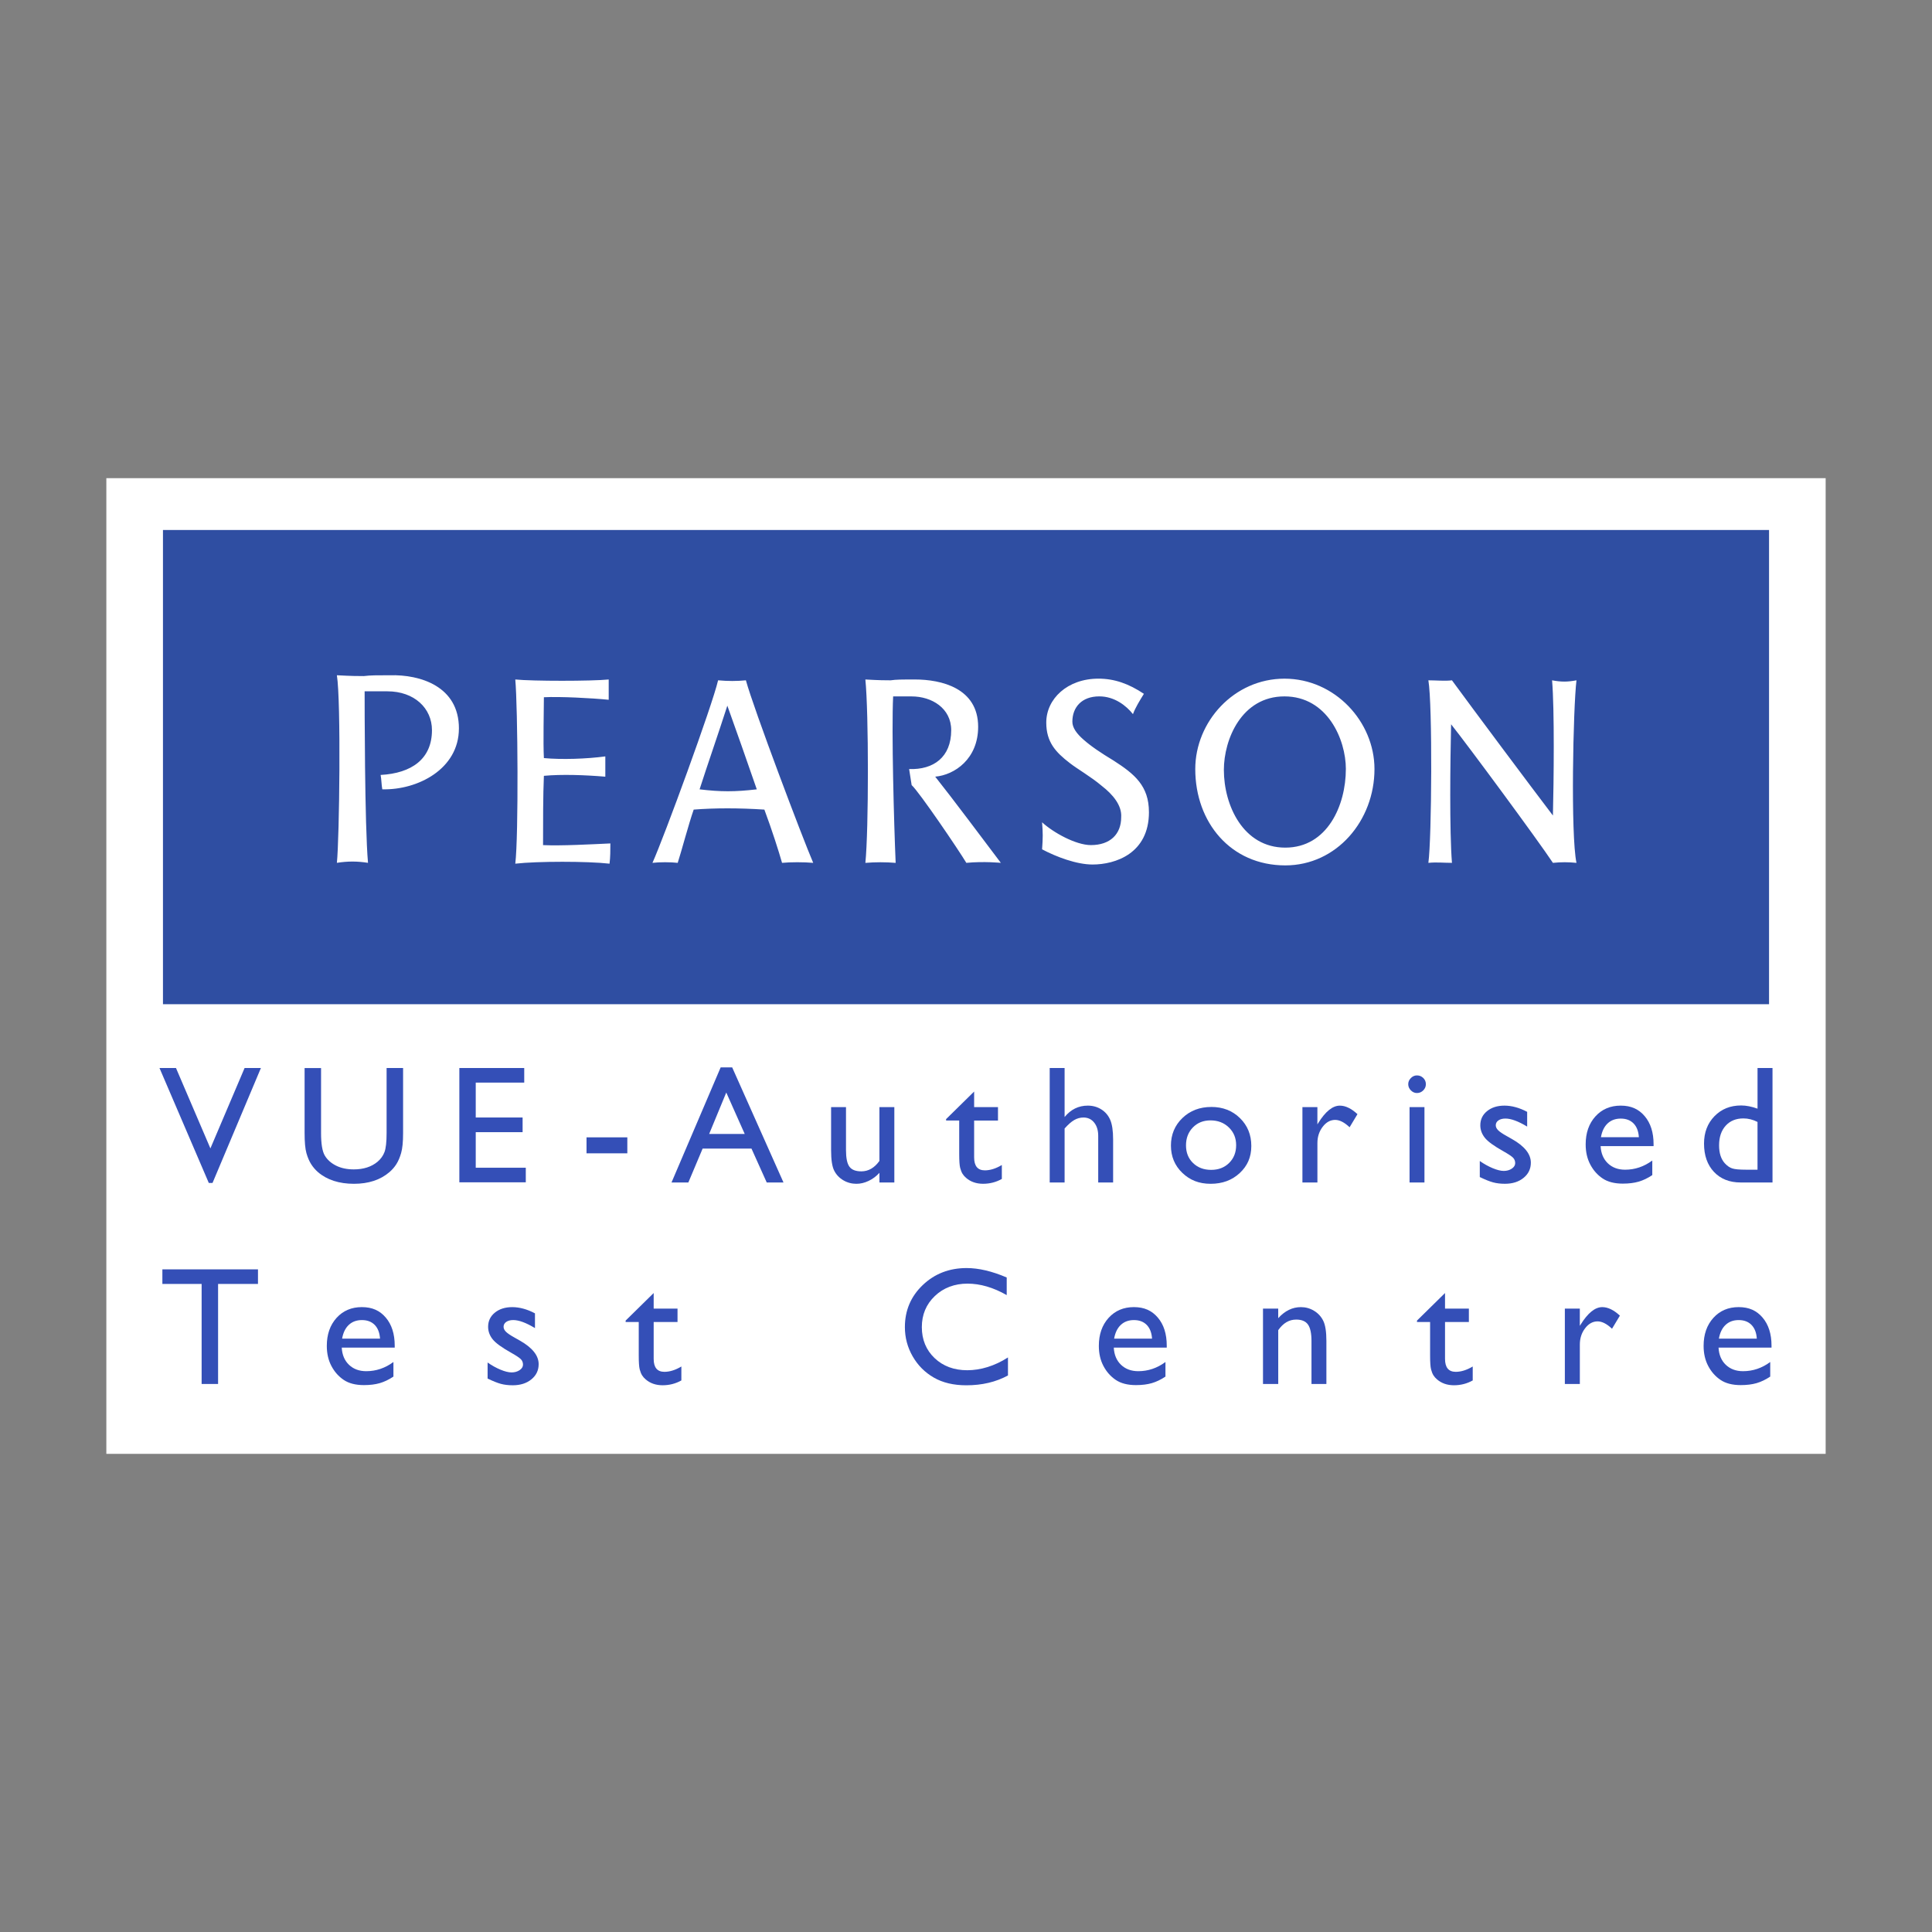 <?xml version="1.0" encoding="UTF-8"?>
<svg id="Capa_1" xmlns="http://www.w3.org/2000/svg" version="1.1" viewBox="0 0 1080 1080">
  <rect x="0" y="0" width="1080" height="1080" fill="#808080" stroke="none"/>
  <!-- Generator: Adobe Illustrator 29.4.0, SVG Export Plug-In . SVG Version: 2.1.0 Build 152)  -->
  <defs>
    <style>
      .st0 {
        fill-rule: evenodd;
      }

      .st0, .st1 {
        fill: #fff;
      }

      .st2 {
        fill: #344fb7;
      }

      .st3 {
        fill: #2f4ea2;
      }
    </style>
  </defs>
  <rect class="st1" x="59.45" y="267.3" width="961.1" height="545.41"/>
  <rect class="st3" x="91.1" y="296.27" width="897.81" height="265.09"/>
  <path class="st0" d="M768.34,429.91c0,28.81-21.15,53.85-49.85,53.85-30.57,0-50.33-24.09-50.33-53.85,0-26.46,21.63-50.53,49.86-50.53s50.32,24.08,50.32,50.53h0ZM454.58,482.34c-5.18-.46-12.7-.46-17.41,0-1.88-6.62-5.65-18.42-9.88-29.77-14.11-.93-27.76-.93-39.51,0-2.82,8.03-7.06,24.11-8.94,29.77-3.77-.46-10.35-.46-14.11,0,6.58-14.64,33.4-87.86,36.69-102.04,5.65.5,10.36.5,15.54,0,4.23,15.6,31.52,87.86,37.63,102.04h0ZM881.26,380.3c-1.88,15.6-3.3,86.46,0,102.04-4.7-.46-8.45-.46-13.17,0-8.46-12.76-47.5-65.65-56.92-77.47-.48,20.78-.94,59.51.48,77.47-4.72,0-8.48-.46-13.18,0,1.88-13.7,2.35-88.33,0-102.04,4.23,0,9.4.5,13.18,0,11.75,16.07,44.2,59.52,56.44,75.58.47-18.89.93-59.04-.47-75.58,5.18.95,8.46.95,13.64,0h0ZM642.27,453.99c0,23.15-18.81,29.28-31.51,29.28-8.94,0-20.24-4.26-28.23-8.49.48-6.62.48-8.99,0-15.12,6.12,5.66,18.81,12.75,27.29,12.75,10.81,0,16.93-6.13,16.93-15.58.46-6.62-4.7-12.76-10.82-17.49-6.11-5.19-13.65-9.44-17.87-12.75-8.01-6.14-13.19-11.81-13.19-22.67,0-13.23,11.78-24.55,29.17-24.55,8.96,0,16.93,2.83,25.41,8.48-2.34,3.8-4.7,7.56-6.12,11.35-3.75-4.73-10.33-9.92-18.81-9.92-9.88,0-15.06,6.12-15.06,14.16,0,3.32,2.36,6.62,6.12,9.92,4.24,3.78,9.88,7.56,16.93,11.81,11.76,7.55,19.75,14.16,19.75,28.81h0ZM423.05,441.25c-4.7-13.7-12.22-34.96-16.46-46.77-5.65,17.49-10.81,32.12-15.52,46.77,11.77,1.42,19.76,1.42,31.99,0h0ZM752.35,429.91c0-16.54-10.33-40.62-34.33-40.62s-33.87,24.08-33.87,41.09c0,19.83,10.82,43.45,34.33,43.45s33.86-23.61,33.86-43.92h0ZM256.53,407.23c0,22.68-23.06,34.49-42.82,34.01-.47-2.37-.47-5.67-.94-8.04,17.4-.94,28.7-8.98,28.7-25.03,0-12.28-9.88-21.72-24.94-21.72h-12.7c0,6.14,0,75.1,1.89,95.88-6.12-.95-11.28-.95-17.4,0,1.41-13.7,2.35-90.22,0-104.86,8.46.46,11.76.46,15.05.46,3.76-.46,7.05-.46,14.59-.46,16.93-.46,38.58,6.14,38.58,29.76h0ZM341.2,471.48c0,3.77,0,7.54-.46,11.32-12.24-1.41-40.47-1.41-52.69,0,1.88-15.58,1.41-87.38,0-102.96,9.87.96,42.33.96,52.22,0v11.34c-9.42-.95-27.29-1.88-36.23-1.42,0,7.07-.47,25.51,0,34.01,9.88.94,23.99.46,34.34-.94v11.34c-11.29-.95-24.46-1.42-34.34-.48-.47,10.4-.47,26.45-.47,38.73,10.35.48,27.28-.47,37.63-.94h0ZM522.79,434.16c9.41,11.8,27.76,36.36,36.69,48.18,0,0-9.42-.95-19.29,0-4.24-7.09-26.34-39.68-30.57-43.46l-1.41-8.97c13.63.47,23.52-6.62,23.52-21.73,0-12.28-10.83-18.88-22.11-18.88h-10.35c-.95,19.35.46,71.31,1.41,93.05-5.65-.46-11.3-.46-16.93,0,1.88-18.42,1.88-84.08,0-102.51,7.99.46,11.29.46,14.1.46,3.3-.46,6.12-.46,13.65-.46,14.59,0,35.29,4.74,35.29,26.45,0,17.94-13.18,26.92-24,27.87h0Z"/>
  <g>
    <g>
      <path class="st2" d="M136.73,597.03h9.12l-27.05,64.26h-2.07l-27.57-64.26h9.22l19.24,44.93,19.11-44.93Z"/>
      <path class="st2" d="M216.13,597.03h9.2v36.32c0,4.92-.36,8.62-1.08,11.13-.72,2.51-1.6,4.59-2.66,6.25-1.05,1.67-2.34,3.15-3.87,4.47-5.07,4.36-11.69,6.55-19.88,6.55s-15.02-2.17-20.06-6.5c-1.53-1.34-2.82-2.85-3.87-4.51-1.05-1.66-1.92-3.7-2.61-6.11-.69-2.41-1.03-6.2-1.03-11.36v-36.23h9.2v36.32c0,6.02.69,10.2,2.06,12.55,1.38,2.35,3.47,4.24,6.28,5.66,2.81,1.42,6.12,2.13,9.94,2.13,5.43,0,9.86-1.42,13.28-4.26,1.8-1.53,3.1-3.33,3.89-5.4.79-2.08,1.19-5.63,1.19-10.67v-36.32Z"/>
      <path class="st2" d="M256.78,597.03h36.27v8.15h-27.11v19.51h26.2v8.2h-26.2v19.88h27.98v8.15h-37.14v-63.89Z"/>
      <path class="st2" d="M327.87,635.78h22.81v8.93h-22.81v-8.93Z"/>
      <path class="st2" d="M402.85,596.67h6.44l28.69,64.35h-9.37l-8.53-18.96h-27.3l-7.99,18.96h-9.41l27.48-64.35ZM416.31,633.9l-10.32-23.17-9.57,23.17h19.9Z"/>
      <path class="st2" d="M491.61,661.02v-5.4c-1.77,1.94-3.79,3.45-6.07,4.52-2.27,1.08-4.54,1.61-6.8,1.61-2.66,0-5.11-.66-7.35-1.99-2.24-1.33-3.94-3.13-5.08-5.4-1.15-2.27-1.72-6.05-1.72-11.34v-24.13h8.33v24.01c0,4.42.63,7.51,1.9,9.26,1.27,1.75,3.49,2.63,6.66,2.63,3.97,0,7.34-1.94,10.12-5.82v-30.09h8.34v42.13h-8.34Z"/>
      <path class="st2" d="M528.89,625.57l15.66-15.39v8.7h13.33v7.51h-13.33v20.62c0,4.82,2,7.22,6,7.22,2.99,0,6.15-.99,9.48-2.98v7.79c-3.21,1.8-6.7,2.7-10.49,2.7s-6.99-1.11-9.53-3.34c-.79-.67-1.45-1.43-1.97-2.27-.52-.84-.95-1.94-1.31-3.3-.35-1.36-.53-3.95-.53-7.76v-18.69h-7.33v-.82Z"/>
      <path class="st2" d="M586.79,597.03h8.33v27.39c3.48-4.25,7.8-6.37,12.96-6.37,2.81,0,5.33.7,7.56,2.11,2.23,1.4,3.89,3.34,4.97,5.82,1.08,2.48,1.63,6.15,1.63,11.04v24h-8.33v-26.06c0-3.08-.76-5.56-2.27-7.44-1.51-1.88-3.5-2.82-5.98-2.82-1.83,0-3.56.48-5.18,1.42s-3.4,2.52-5.36,4.72v30.18h-8.33v-63.98Z"/>
      <path class="st2" d="M677.14,618.79c6.41,0,11.74,2.07,15.98,6.21,4.24,4.14,6.37,9.34,6.37,15.59s-2.15,11.12-6.46,15.14c-4.31,4.02-9.72,6.02-16.26,6.02s-11.6-2.04-15.85-6.11c-4.24-4.08-6.36-9.17-6.36-15.27s2.15-11.3,6.44-15.41c4.29-4.11,9.67-6.16,16.14-6.16ZM676.68,626.3c-4,0-7.28,1.31-9.85,3.94-2.56,2.63-3.85,5.97-3.85,10.03s1.31,7.32,3.94,9.87c2.63,2.55,6,3.82,10.12,3.82s7.44-1.29,10.05-3.87c2.61-2.58,3.92-5.88,3.92-9.91s-1.36-7.31-4.08-9.94c-2.72-2.63-6.13-3.94-10.26-3.94Z"/>
      <path class="st2" d="M736.43,618.88v9.66l.46-.73c4.03-6.5,8.06-9.75,12.09-9.75,3.14,0,6.43,1.59,9.85,4.76l-4.4,7.33c-2.9-2.75-5.59-4.12-8.06-4.12-2.69,0-5.02,1.28-6.98,3.85-1.97,2.56-2.95,5.6-2.95,9.11v22.03h-8.38v-42.13h8.38Z"/>
      <path class="st2" d="M792.07,601.16c1.38,0,2.55.47,3.53,1.42s1.47,2.11,1.47,3.48-.49,2.5-1.47,3.48c-.98.98-2.15,1.47-3.53,1.47-1.28,0-2.41-.5-3.39-1.49-.98-.99-1.47-2.15-1.47-3.46s.49-2.42,1.47-3.41c.98-.99,2.1-1.49,3.39-1.49ZM787.95,618.88h8.33v42.13h-8.33v-42.13Z"/>
      <path class="st2" d="M827.21,657.99v-8.98c2.35,1.65,4.75,2.98,7.21,4.01,2.46,1.02,4.53,1.53,6.21,1.53s3.24-.43,4.49-1.28c1.25-.85,1.88-1.88,1.88-3.07s-.4-2.24-1.21-3.05c-.81-.81-2.56-1.98-5.24-3.5-5.37-2.99-8.89-5.55-10.55-7.67-1.67-2.12-2.5-4.43-2.5-6.94,0-3.24,1.26-5.88,3.78-7.92,2.52-2.05,5.76-3.07,9.73-3.07s8.35,1.16,12.68,3.48v8.24c-4.95-2.99-8.99-4.49-12.14-4.49-1.62,0-2.92.35-3.92,1.03-.99.69-1.49,1.6-1.49,2.73,0,.98.45,1.91,1.35,2.8s2.48,1.96,4.74,3.21l2.98,1.69c7.02,3.97,10.54,8.37,10.54,13.19,0,3.45-1.35,6.28-4.05,8.49-2.7,2.21-6.18,3.32-10.42,3.32-2.5,0-4.73-.27-6.68-.8-1.96-.53-4.41-1.52-7.37-2.95Z"/>
      <path class="st2" d="M924.38,640.68h-29.63c.21,4.03,1.56,7.24,4.05,9.62,2.49,2.38,5.7,3.57,9.64,3.57,5.5,0,10.56-1.71,15.2-5.13v8.15c-2.56,1.71-5.11,2.93-7.63,3.66-2.52.73-5.47,1.1-8.86,1.1-4.64,0-8.4-.96-11.27-2.89-2.87-1.92-5.17-4.51-6.89-7.76-1.73-3.25-2.59-7.01-2.59-11.29,0-6.41,1.82-11.62,5.45-15.64,3.63-4.01,8.35-6.02,14.15-6.02s10.05,1.95,13.37,5.86c3.33,3.91,4.99,9.14,4.99,15.71v1.05ZM894.93,635.69h21.21c-.22-3.33-1.21-5.89-2.98-7.69-1.77-1.8-4.15-2.7-7.14-2.7s-5.44.9-7.35,2.7c-1.91,1.8-3.15,4.37-3.73,7.69Z"/>
      <path class="st2" d="M982.46,597.03h8.38v63.98h-17.81c-6.23,0-11.2-1.97-14.91-5.91-3.71-3.94-5.56-9.22-5.56-15.84,0-6.2,1.95-11.3,5.84-15.3,3.89-4,8.86-6,14.91-6,2.81,0,5.86.6,9.16,1.79v-22.72ZM982.46,653.87v-26.7c-2.59-1.31-5.22-1.97-7.88-1.97-4.15,0-7.46,1.36-9.91,4.07-2.46,2.72-3.69,6.38-3.69,10.99,0,4.34,1.07,7.68,3.21,10.03,1.28,1.4,2.64,2.35,4.08,2.84,1.43.49,4.01.73,7.74.73h6.46Z"/>
    </g>
    <g>
      <path class="st2" d="M90.76,709.58h53.45v8.15h-22.3v55.92h-9.2v-55.92h-21.94v-8.15Z"/>
      <path class="st2" d="M220.67,753.31h-29.63c.21,4.03,1.56,7.24,4.05,9.62,2.49,2.38,5.7,3.57,9.64,3.57,5.5,0,10.56-1.71,15.2-5.13v8.15c-2.56,1.71-5.11,2.93-7.63,3.66-2.52.73-5.47,1.1-8.86,1.1-4.64,0-8.4-.96-11.27-2.89-2.87-1.92-5.17-4.51-6.89-7.76-1.73-3.25-2.59-7.01-2.59-11.29,0-6.41,1.82-11.62,5.45-15.64,3.63-4.01,8.35-6.02,14.15-6.02s10.05,1.95,13.37,5.86,4.99,9.14,4.99,15.71v1.05ZM191.23,748.32h21.21c-.22-3.33-1.21-5.89-2.98-7.69-1.77-1.8-4.15-2.7-7.14-2.7s-5.44.9-7.35,2.7c-1.91,1.8-3.15,4.37-3.73,7.69Z"/>
      <path class="st2" d="M272.57,770.63v-8.98c2.35,1.65,4.75,2.98,7.21,4.01,2.46,1.02,4.53,1.53,6.21,1.53s3.24-.43,4.49-1.28c1.25-.85,1.88-1.88,1.88-3.07s-.4-2.24-1.21-3.05c-.81-.81-2.56-1.98-5.24-3.5-5.37-2.99-8.89-5.55-10.55-7.67-1.67-2.12-2.5-4.43-2.5-6.94,0-3.24,1.26-5.88,3.78-7.92,2.52-2.05,5.76-3.07,9.73-3.07s8.35,1.16,12.68,3.48v8.24c-4.95-2.99-8.99-4.49-12.14-4.49-1.62,0-2.92.35-3.92,1.03-.99.69-1.49,1.6-1.49,2.73,0,.98.45,1.91,1.35,2.8s2.48,1.96,4.74,3.21l2.98,1.69c7.02,3.97,10.54,8.37,10.54,13.19,0,3.45-1.35,6.28-4.05,8.49-2.7,2.21-6.18,3.32-10.42,3.32-2.5,0-4.73-.27-6.68-.8-1.96-.53-4.41-1.52-7.37-2.95Z"/>
      <path class="st2" d="M349.75,738.2l15.66-15.39v8.7h13.33v7.51h-13.33v20.62c0,4.82,2,7.22,6,7.22,2.99,0,6.15-.99,9.48-2.98v7.79c-3.21,1.8-6.7,2.7-10.49,2.7s-6.99-1.11-9.53-3.34c-.79-.67-1.45-1.43-1.97-2.27-.52-.84-.95-1.94-1.31-3.3-.35-1.36-.53-3.95-.53-7.76v-18.69h-7.33v-.82Z"/>
      <path class="st2" d="M563.46,758.81v10.08c-6.72,3.66-14.47,5.5-23.27,5.5-7.14,0-13.2-1.44-18.18-4.31-4.98-2.87-8.92-6.82-11.82-11.86-2.9-5.04-4.35-10.49-4.35-16.35,0-9.31,3.32-17.14,9.96-23.49,6.64-6.35,14.83-9.53,24.57-9.53,6.72,0,14.18,1.76,22.39,5.27v9.85c-7.48-4.27-14.79-6.41-21.94-6.41s-13.41,2.31-18.25,6.94c-4.84,4.62-7.26,10.42-7.26,17.38s2.38,12.79,7.14,17.31c4.76,4.52,10.86,6.78,18.27,6.78s15.33-2.38,22.72-7.14Z"/>
      <path class="st2" d="M652.24,753.31h-29.63c.21,4.03,1.56,7.24,4.05,9.62,2.49,2.38,5.7,3.57,9.64,3.57,5.5,0,10.56-1.71,15.2-5.13v8.15c-2.56,1.71-5.11,2.93-7.63,3.66-2.52.73-5.47,1.1-8.86,1.1-4.64,0-8.4-.96-11.27-2.89-2.87-1.92-5.17-4.51-6.89-7.76-1.73-3.25-2.59-7.01-2.59-11.29,0-6.41,1.82-11.62,5.45-15.64,3.63-4.01,8.35-6.02,14.15-6.02s10.05,1.95,13.37,5.86c3.33,3.91,4.99,9.14,4.99,15.71v1.05ZM622.79,748.32h21.21c-.22-3.33-1.21-5.89-2.98-7.69-1.77-1.8-4.15-2.7-7.14-2.7s-5.44.9-7.35,2.7c-1.91,1.8-3.15,4.37-3.73,7.69Z"/>
      <path class="st2" d="M714.53,731.51v5.36c3.73-4.12,7.95-6.18,12.69-6.18,2.63,0,5.07.68,7.33,2.04,2.26,1.36,3.98,3.22,5.15,5.59,1.17,2.37,1.76,6.11,1.76,11.24v24.09h-8.33v-24c0-4.31-.66-7.38-1.97-9.23-1.31-1.85-3.51-2.77-6.59-2.77-3.94,0-7.28,1.97-10.03,5.91v30.09h-8.52v-42.13h8.52Z"/>
      <path class="st2" d="M792.12,738.2l15.66-15.39v8.7h13.33v7.51h-13.33v20.62c0,4.82,2,7.22,6,7.22,2.99,0,6.15-.99,9.48-2.98v7.79c-3.21,1.8-6.7,2.7-10.49,2.7s-6.99-1.11-9.53-3.34c-.79-.67-1.45-1.43-1.97-2.27-.52-.84-.95-1.94-1.31-3.3-.35-1.36-.53-3.95-.53-7.76v-18.69h-7.33v-.82Z"/>
      <path class="st2" d="M883.13,731.51v9.66l.46-.73c4.03-6.5,8.06-9.75,12.09-9.75,3.14,0,6.43,1.59,9.85,4.76l-4.4,7.33c-2.9-2.75-5.59-4.12-8.06-4.12-2.69,0-5.02,1.28-6.98,3.85-1.97,2.56-2.95,5.6-2.95,9.11v22.03h-8.38v-42.13h8.38Z"/>
      <path class="st2" d="M990.31,753.31h-29.63c.21,4.03,1.56,7.24,4.05,9.62,2.49,2.38,5.7,3.57,9.64,3.57,5.5,0,10.56-1.71,15.2-5.13v8.15c-2.56,1.71-5.11,2.93-7.63,3.66-2.52.73-5.47,1.1-8.86,1.1-4.64,0-8.4-.96-11.27-2.89-2.87-1.92-5.17-4.51-6.89-7.76-1.73-3.25-2.59-7.01-2.59-11.29,0-6.41,1.82-11.62,5.45-15.64,3.63-4.01,8.35-6.02,14.15-6.02s10.05,1.95,13.37,5.86,4.99,9.14,4.99,15.71v1.05ZM960.86,748.32h21.21c-.22-3.33-1.21-5.89-2.98-7.69-1.77-1.8-4.15-2.7-7.14-2.7s-5.44.9-7.35,2.7c-1.91,1.8-3.15,4.37-3.73,7.69Z"/>
    </g>
  </g>
</svg>